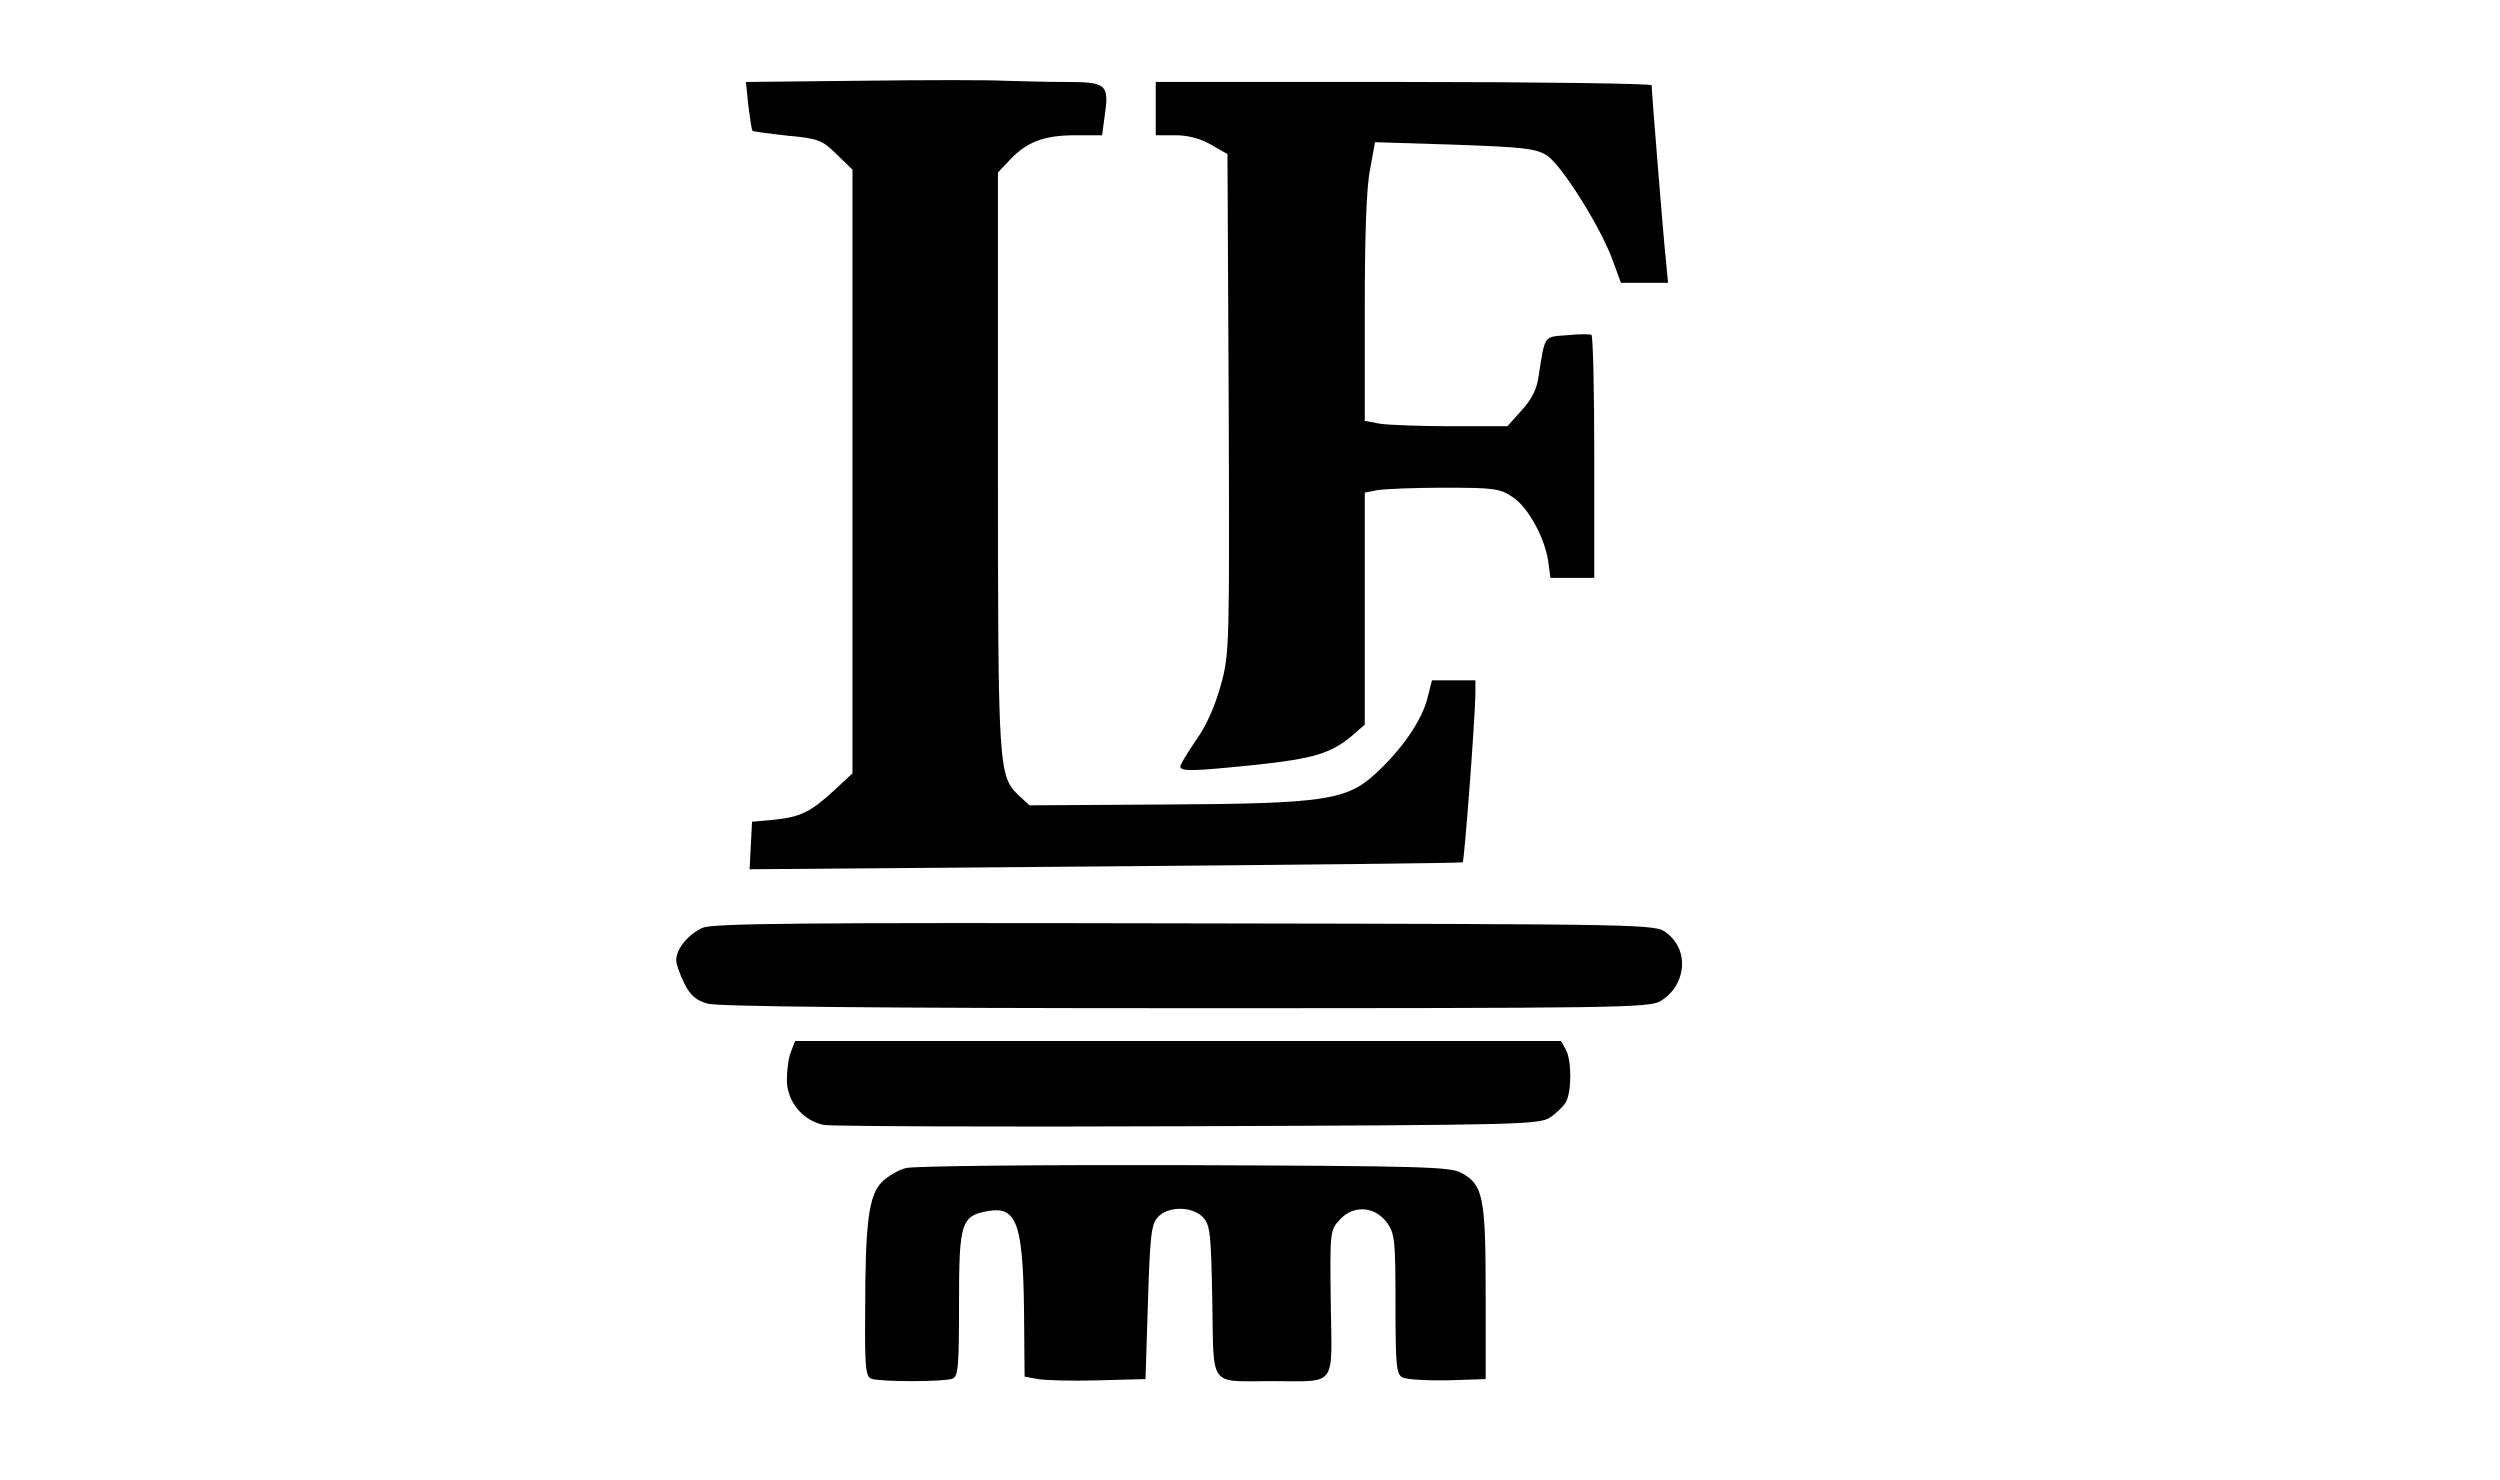 <?xml version="1.0" encoding="UTF-8" standalone="no"?>
<svg xmlns="http://www.w3.org/2000/svg" version="1.0" width="610pt" height="361pt" viewBox="0 0 610 361" preserveAspectRatio="xMidYMid meet">
  <g transform="translate(0,361) scale(0.1,-0.1)" fill="#000000" stroke="none">
    <path d="M2102 3413 l-282 -3 6 -58 c4 -31 8 -59 10 -61 2 -2 40 -7 85 -12 77 -7 85 -11 121 -46 l38 -37 0 -737 0 -736 -44 -41 c-59 -54 -82 -65 -146 -72 l-55 -5 -3 -58 -3 -58 868 7 c477 4 870 8 872 10 4 4 30 346 31 412 l0 32 -53 0 -53 0 -12 -47 c-15 -54 -62 -122 -125 -180 -71 -66 -126 -74 -518 -76 l-327 -2 -25 23 c-51 48 -52 62 -52 819 l0 702 30 32 c41 43 83 59 159 59 l65 0 6 44 c12 80 6 86 -93 86 -48 0 -116 2 -152 3 -36 2 -192 2 -348 0z"></path>
    <path d="M2820 3345 l0 -65 48 0 c30 0 61 -8 87 -23 l40 -23 3 -608 c2 -593 2 -611 -19 -687 -14 -51 -35 -99 -60 -134 -21 -31 -39 -60 -39 -65 0 -13 30 -12 186 4 140 15 181 28 232 70 l32 28 0 283 0 283 31 6 c17 3 91 6 164 6 120 0 135 -2 166 -23 38 -25 79 -100 87 -159 l5 -38 53 0 54 0 0 294 c0 162 -3 297 -7 299 -5 2 -31 2 -60 -1 -57 -4 -53 1 -69 -101 -4 -30 -17 -56 -41 -82 l-35 -39 -137 0 c-75 0 -153 3 -173 6 l-38 7 0 274 c0 177 4 297 13 340 l12 66 193 -6 c169 -6 198 -9 226 -26 36 -23 133 -177 162 -259 l19 -52 57 0 58 0 -5 53 c-6 53 -35 415 -35 429 0 4 -272 8 -605 8 l-605 0 0 -65z"></path>
    <path d="M1714 1346 c-35 -16 -64 -51 -64 -79 0 -10 9 -35 20 -57 15 -30 29 -41 57 -49 25 -7 414 -11 1166 -11 1046 0 1131 1 1158 17 64 38 72 125 15 167 -27 21 -31 21 -1174 23 -952 2 -1152 0 -1178 -11z"></path>
    <path d="M1930 1044 c-6 -14 -10 -45 -10 -69 0 -53 39 -100 91 -110 19 -3 419 -5 889 -3 820 3 856 4 883 22 15 10 32 27 38 37 14 26 14 101 0 127 l-12 22 -935 0 -934 0 -10 -26z"></path>
    <path d="M2211 760 c-18 -4 -45 -20 -59 -34 -32 -32 -41 -97 -41 -317 -1 -134 1 -158 15 -163 20 -8 178 -8 198 0 14 5 16 31 16 183 0 198 5 214 70 226 74 13 88 -32 89 -287 l1 -117 33 -6 c17 -3 84 -5 147 -3 l115 3 6 188 c5 161 8 190 24 207 25 28 86 27 111 -1 17 -19 19 -41 22 -204 4 -214 -11 -195 147 -195 159 0 145 -18 142 190 -2 177 -2 178 23 205 33 35 84 32 114 -8 19 -26 21 -42 21 -199 0 -150 2 -171 17 -179 10 -5 59 -8 110 -7 l93 3 0 210 c0 234 -6 264 -59 293 -28 15 -89 17 -676 19 -355 1 -660 -2 -679 -7z"></path>
  </g>
</svg>
